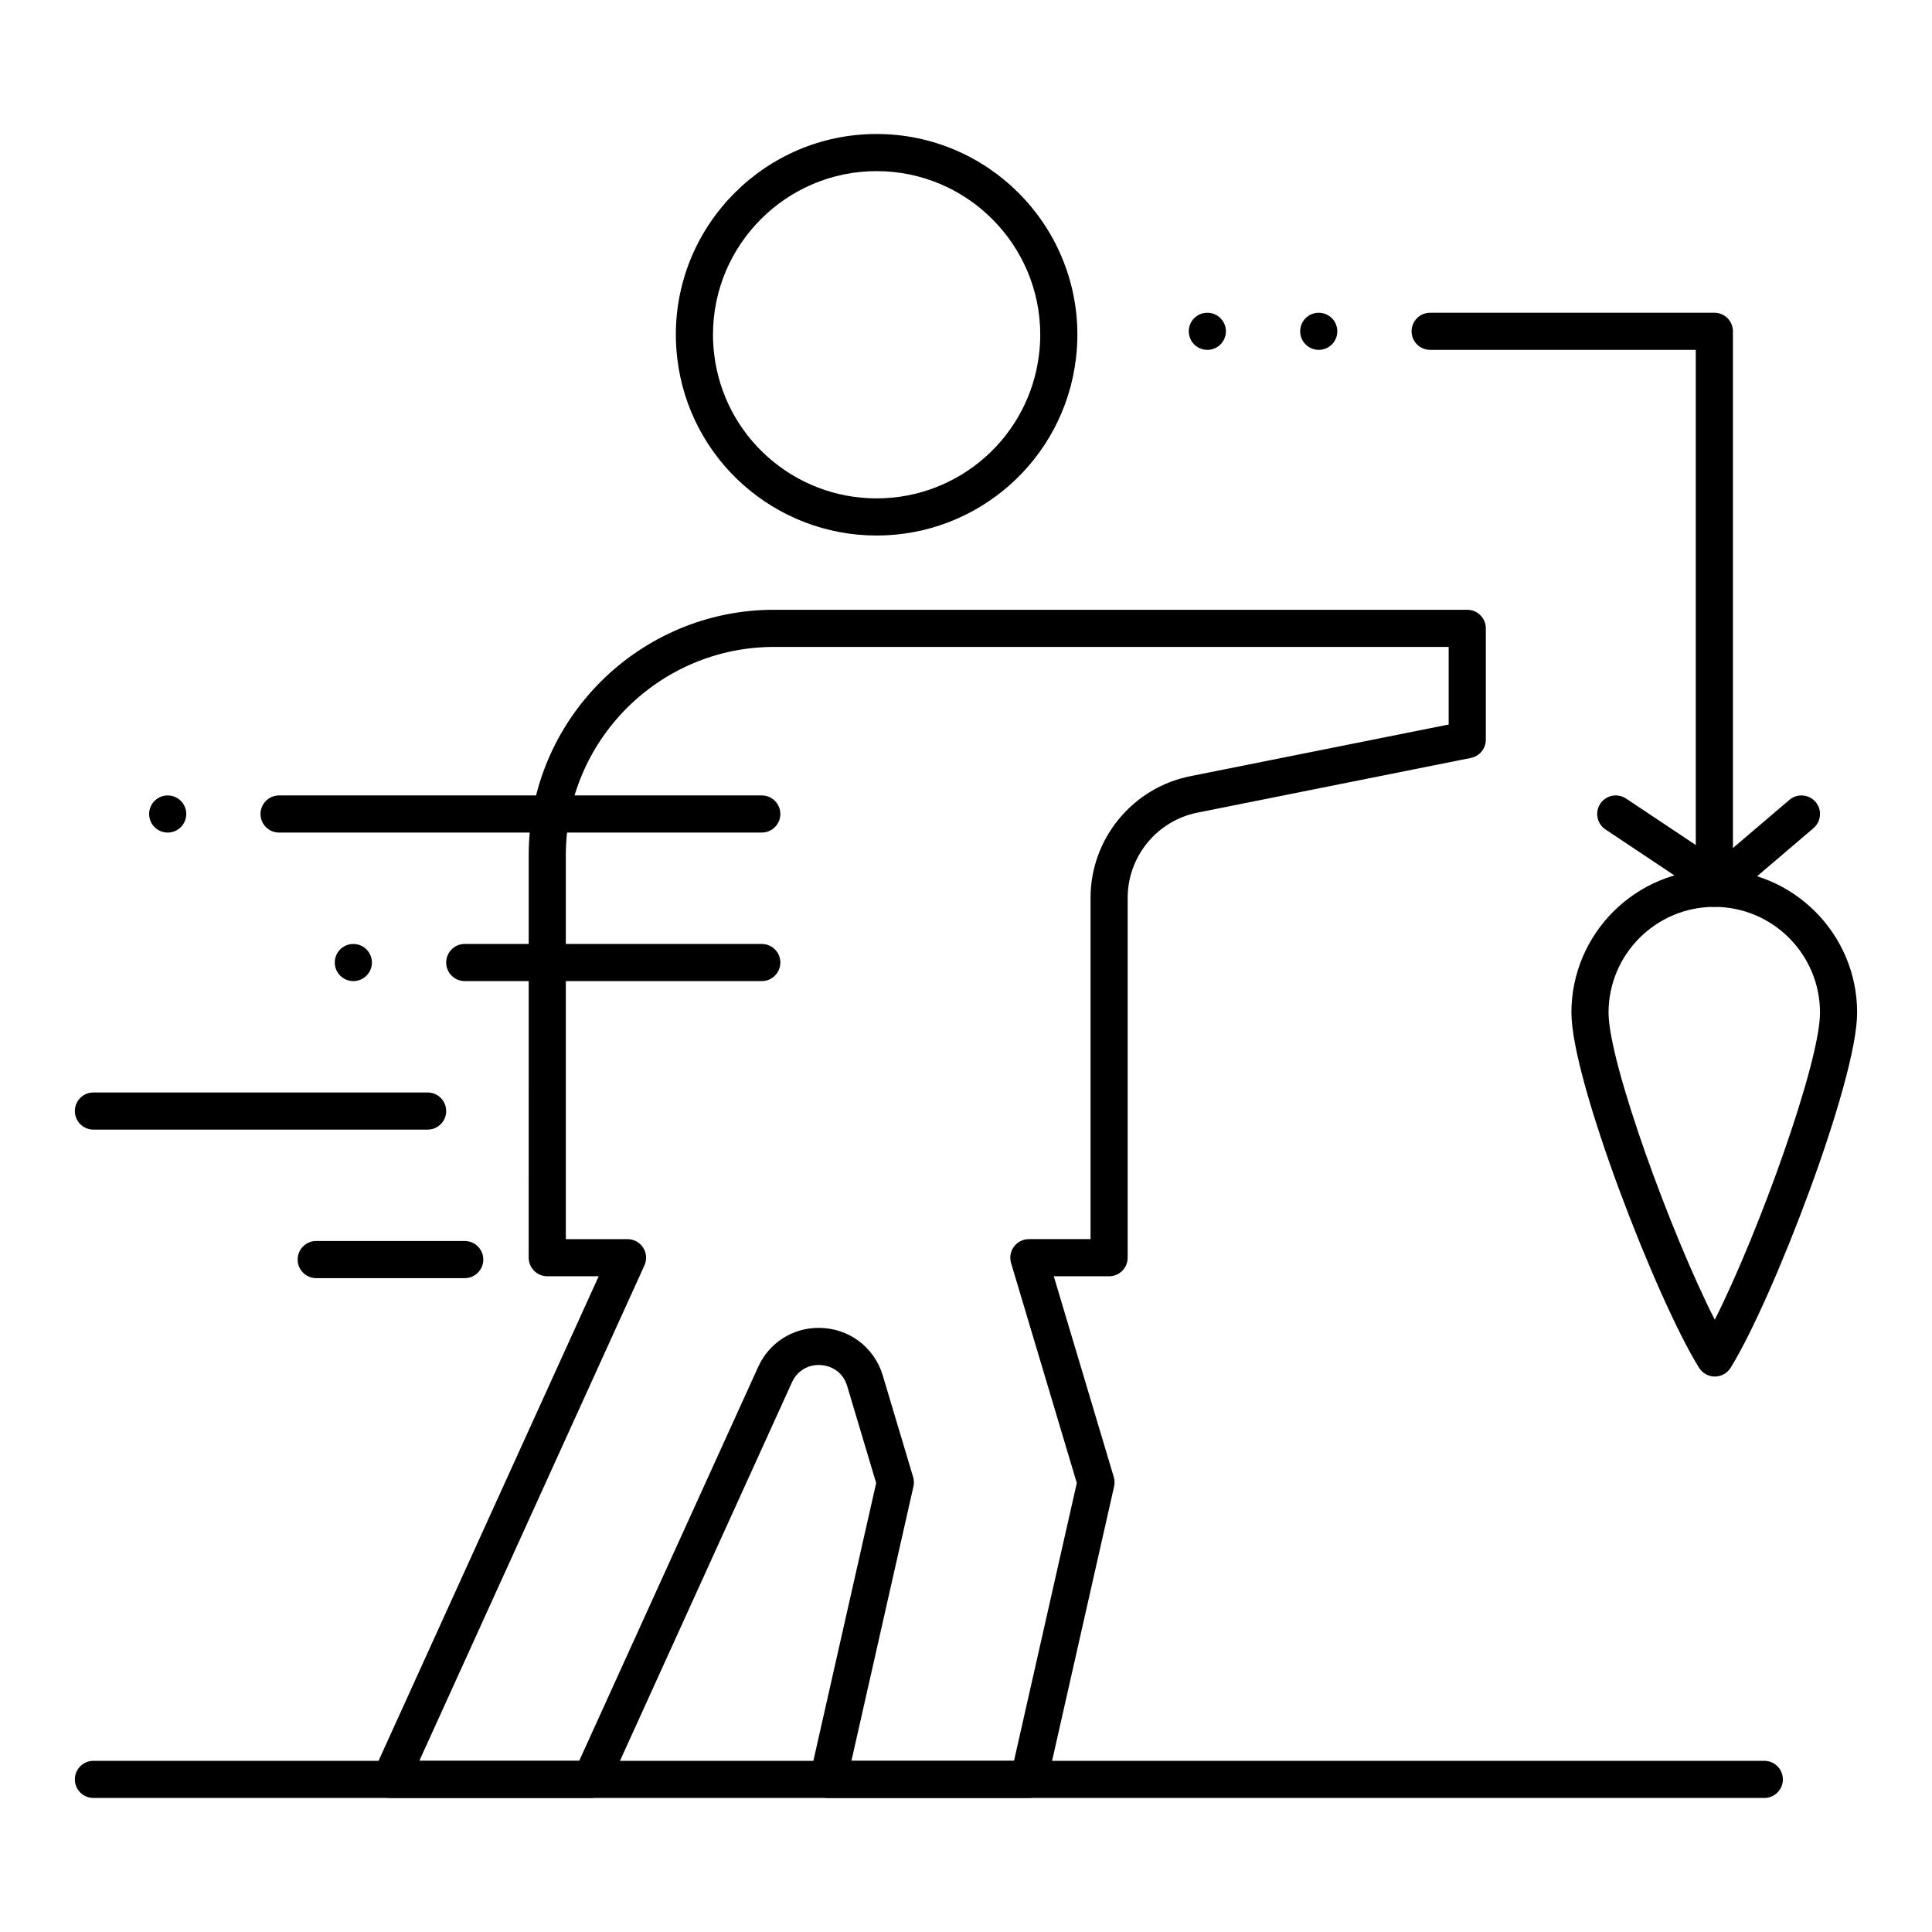 <?xml version="1.0" encoding="UTF-8"?>
<!-- Uploaded to: ICON Repo, www.svgrepo.com, Generator: ICON Repo Mixer Tools -->
<svg fill="#000000" width="800px" height="800px" version="1.1" viewBox="144 144 512 512" xmlns="http://www.w3.org/2000/svg">
 <g>
  <path d="m376.31 285.92c-26.941 0-49.648-20.156-52.82-46.883-0.254-2.16-0.387-4.289-0.387-6.324 0-29.336 23.867-53.203 53.203-53.203 29.344 0 53.211 23.871 53.211 53.207 0 2.059-0.125 4.125-0.387 6.32-3.172 26.73-25.879 46.883-52.82 46.883zm0-96.57c-23.91 0-43.363 19.453-43.363 43.363 0 1.672 0.102 3.363 0.316 5.164 2.582 21.777 21.09 38.199 43.047 38.199s40.465-16.422 43.047-38.199c0.215-1.801 0.32-3.492 0.32-5.16 0-23.91-19.453-43.367-43.367-43.367z"/>
  <path d="m611.56 620.48h-442.8c-2.719 0-4.922-2.203-4.922-4.922s2.203-4.922 4.922-4.922h442.8c2.719 0 4.922 2.203 4.922 4.922s-2.203 4.922-4.922 4.922z"/>
  <path d="m416.66 620.48h-53.176c-1.496 0-2.91-0.68-3.844-1.848-0.934-1.168-1.285-2.699-0.957-4.156l17.508-77.461-7.676-25.684c-1.23-4.121-4.703-5.594-7.539-5.594-3.137 0-5.793 1.719-7.098 4.594l-48.734 107.26c-0.797 1.758-2.551 2.887-4.481 2.887h-53.176c-1.672 0-3.231-0.848-4.137-2.258-0.906-1.406-1.035-3.176-0.344-4.699l59.656-131.3h-13.633c-2.719 0-4.922-2.203-4.922-4.922l0.004-106.66c0-35.863 29.176-65.043 65.043-65.043h183.68c2.719 0 4.922 2.203 4.922 4.922v29.52c0 2.344-1.656 4.363-3.957 4.824l-72.461 14.492c-10.715 2.141-18.492 11.629-18.492 22.555v95.391c0 2.719-2.203 4.922-4.922 4.922h-14.664l15.902 53.207c0.242 0.809 0.27 1.668 0.086 2.492l-17.793 78.719c-0.508 2.246-2.5 3.84-4.797 3.84zm-47.023-9.84h43.086l16.641-73.629-17.422-58.301c-0.445-1.488-0.16-3.102 0.77-4.348 0.93-1.246 2.391-1.98 3.945-1.98h16.352v-90.473c0-15.602 11.102-29.145 26.402-32.203l68.504-13.699v-20.566h-178.76c-30.438 0-55.203 24.762-55.203 55.203v101.74h16.352c1.672 0 3.231 0.848 4.137 2.258 0.906 1.406 1.035 3.176 0.344 4.699l-59.656 131.3h42.367l47.422-104.38c2.906-6.391 9.059-10.363 16.059-10.363 7.894 0 14.711 5.07 16.969 12.613l8.043 26.918c0.242 0.809 0.273 1.668 0.086 2.492z"/>
  <path d="m598.45 508.8c-1.699 0-3.273-0.875-4.176-2.316-11.18-17.918-33.832-76.164-33.832-94.125 0-20.883 16.992-37.875 37.875-37.875 20.867 0 37.844 16.992 37.844 37.875 0 18.07-22.449 76.281-33.531 94.117-0.898 1.441-2.477 2.32-4.176 2.32 0 0.004-0.004 0.004-0.004 0.004zm-0.133-124.47c-15.457 0-28.035 12.574-28.035 28.035 0 13.207 16.613 58.723 28.152 81.375 11.438-22.605 27.887-68.082 27.887-81.375 0-15.461-12.562-28.035-28.004-28.035z"/>
  <path d="m598.32 384.32c-0.699 0-1.402-0.148-2.062-0.453-1.742-0.805-2.859-2.547-2.859-4.469v-142.68h-70.395c-2.719 0-4.922-2.203-4.922-4.922s2.203-4.922 4.922-4.922h75.32c2.719 0 4.922 2.203 4.922 4.922v136.94l14.969-12.762c2.066-1.762 5.172-1.516 6.938 0.551 1.762 2.07 1.516 5.172-0.551 6.938l-23.082 19.68c-0.914 0.773-2.051 1.176-3.199 1.176z"/>
  <path d="m601.71 384.32c-0.938 0-1.887-0.266-2.727-0.828l-29.52-19.68c-2.262-1.508-2.871-4.562-1.363-6.824 1.504-2.262 4.562-2.871 6.824-1.363l29.52 19.68c2.262 1.508 2.871 4.562 1.363 6.824-0.949 1.422-2.508 2.191-4.098 2.191z"/>
  <path d="m345.88 364.64h-127.92c-2.719 0-4.922-2.203-4.922-4.922s2.203-4.922 4.922-4.922h127.92c2.719 0 4.922 2.203 4.922 4.922-0.004 2.719-2.207 4.922-4.922 4.922z"/>
  <path d="m345.88 404h-78.719c-2.719 0-4.922-2.203-4.922-4.922s2.203-4.922 4.922-4.922h78.719c2.719 0 4.922 2.203 4.922 4.922-0.004 2.719-2.207 4.922-4.922 4.922z"/>
  <path d="m257.32 443.36h-88.559c-2.719 0-4.922-2.203-4.922-4.922s2.203-4.922 4.922-4.922h88.559c2.719 0 4.922 2.203 4.922 4.922s-2.203 4.922-4.922 4.922z"/>
  <path d="m267.16 482.72h-39.359c-2.719 0-4.922-2.203-4.922-4.922s2.203-4.922 4.922-4.922h39.359c2.719 0 4.922 2.203 4.922 4.922s-2.203 4.922-4.922 4.922z"/>
  <path d="m188.44 364.64c-1.301 0-2.559-0.523-3.484-1.438-0.914-0.918-1.438-2.184-1.438-3.484 0-1.301 0.523-2.566 1.438-3.473 0.914-0.926 2.184-1.445 3.484-1.445s2.566 0.52 3.484 1.445c0.914 0.906 1.438 2.176 1.438 3.473s-0.523 2.566-1.445 3.484c-0.918 0.914-2.176 1.438-3.477 1.438z"/>
  <path d="m237.64 404c-1.301 0-2.559-0.523-3.484-1.445-0.914-0.918-1.438-2.176-1.438-3.473 0-1.301 0.523-2.559 1.438-3.484 0.914-0.914 2.184-1.438 3.484-1.438s2.566 0.523 3.484 1.438c0.914 0.926 1.438 2.184 1.438 3.484 0 1.297-0.523 2.559-1.438 3.473-0.926 0.922-2.184 1.445-3.484 1.445z"/>
  <path d="m493.48 236.72c-1.301 0-2.566-0.523-3.484-1.449-0.914-0.906-1.438-2.176-1.438-3.473 0-1.301 0.523-2.566 1.438-3.473 0.914-0.926 2.184-1.445 3.484-1.445 1.297 0 2.559 0.52 3.484 1.445 0.914 0.914 1.438 2.176 1.438 3.473s-0.523 2.559-1.438 3.473c-0.926 0.93-2.188 1.449-3.484 1.449z"/>
  <path d="m463.96 236.72c-1.301 0-2.559-0.523-3.484-1.438-0.914-0.918-1.438-2.184-1.438-3.484s0.523-2.566 1.438-3.473c0.914-0.926 2.184-1.445 3.484-1.445 1.297 0 2.566 0.52 3.473 1.445 0.926 0.906 1.445 2.176 1.445 3.473s-0.523 2.566-1.445 3.484c-0.914 0.918-2.172 1.438-3.473 1.438z"/>
 </g>
</svg>